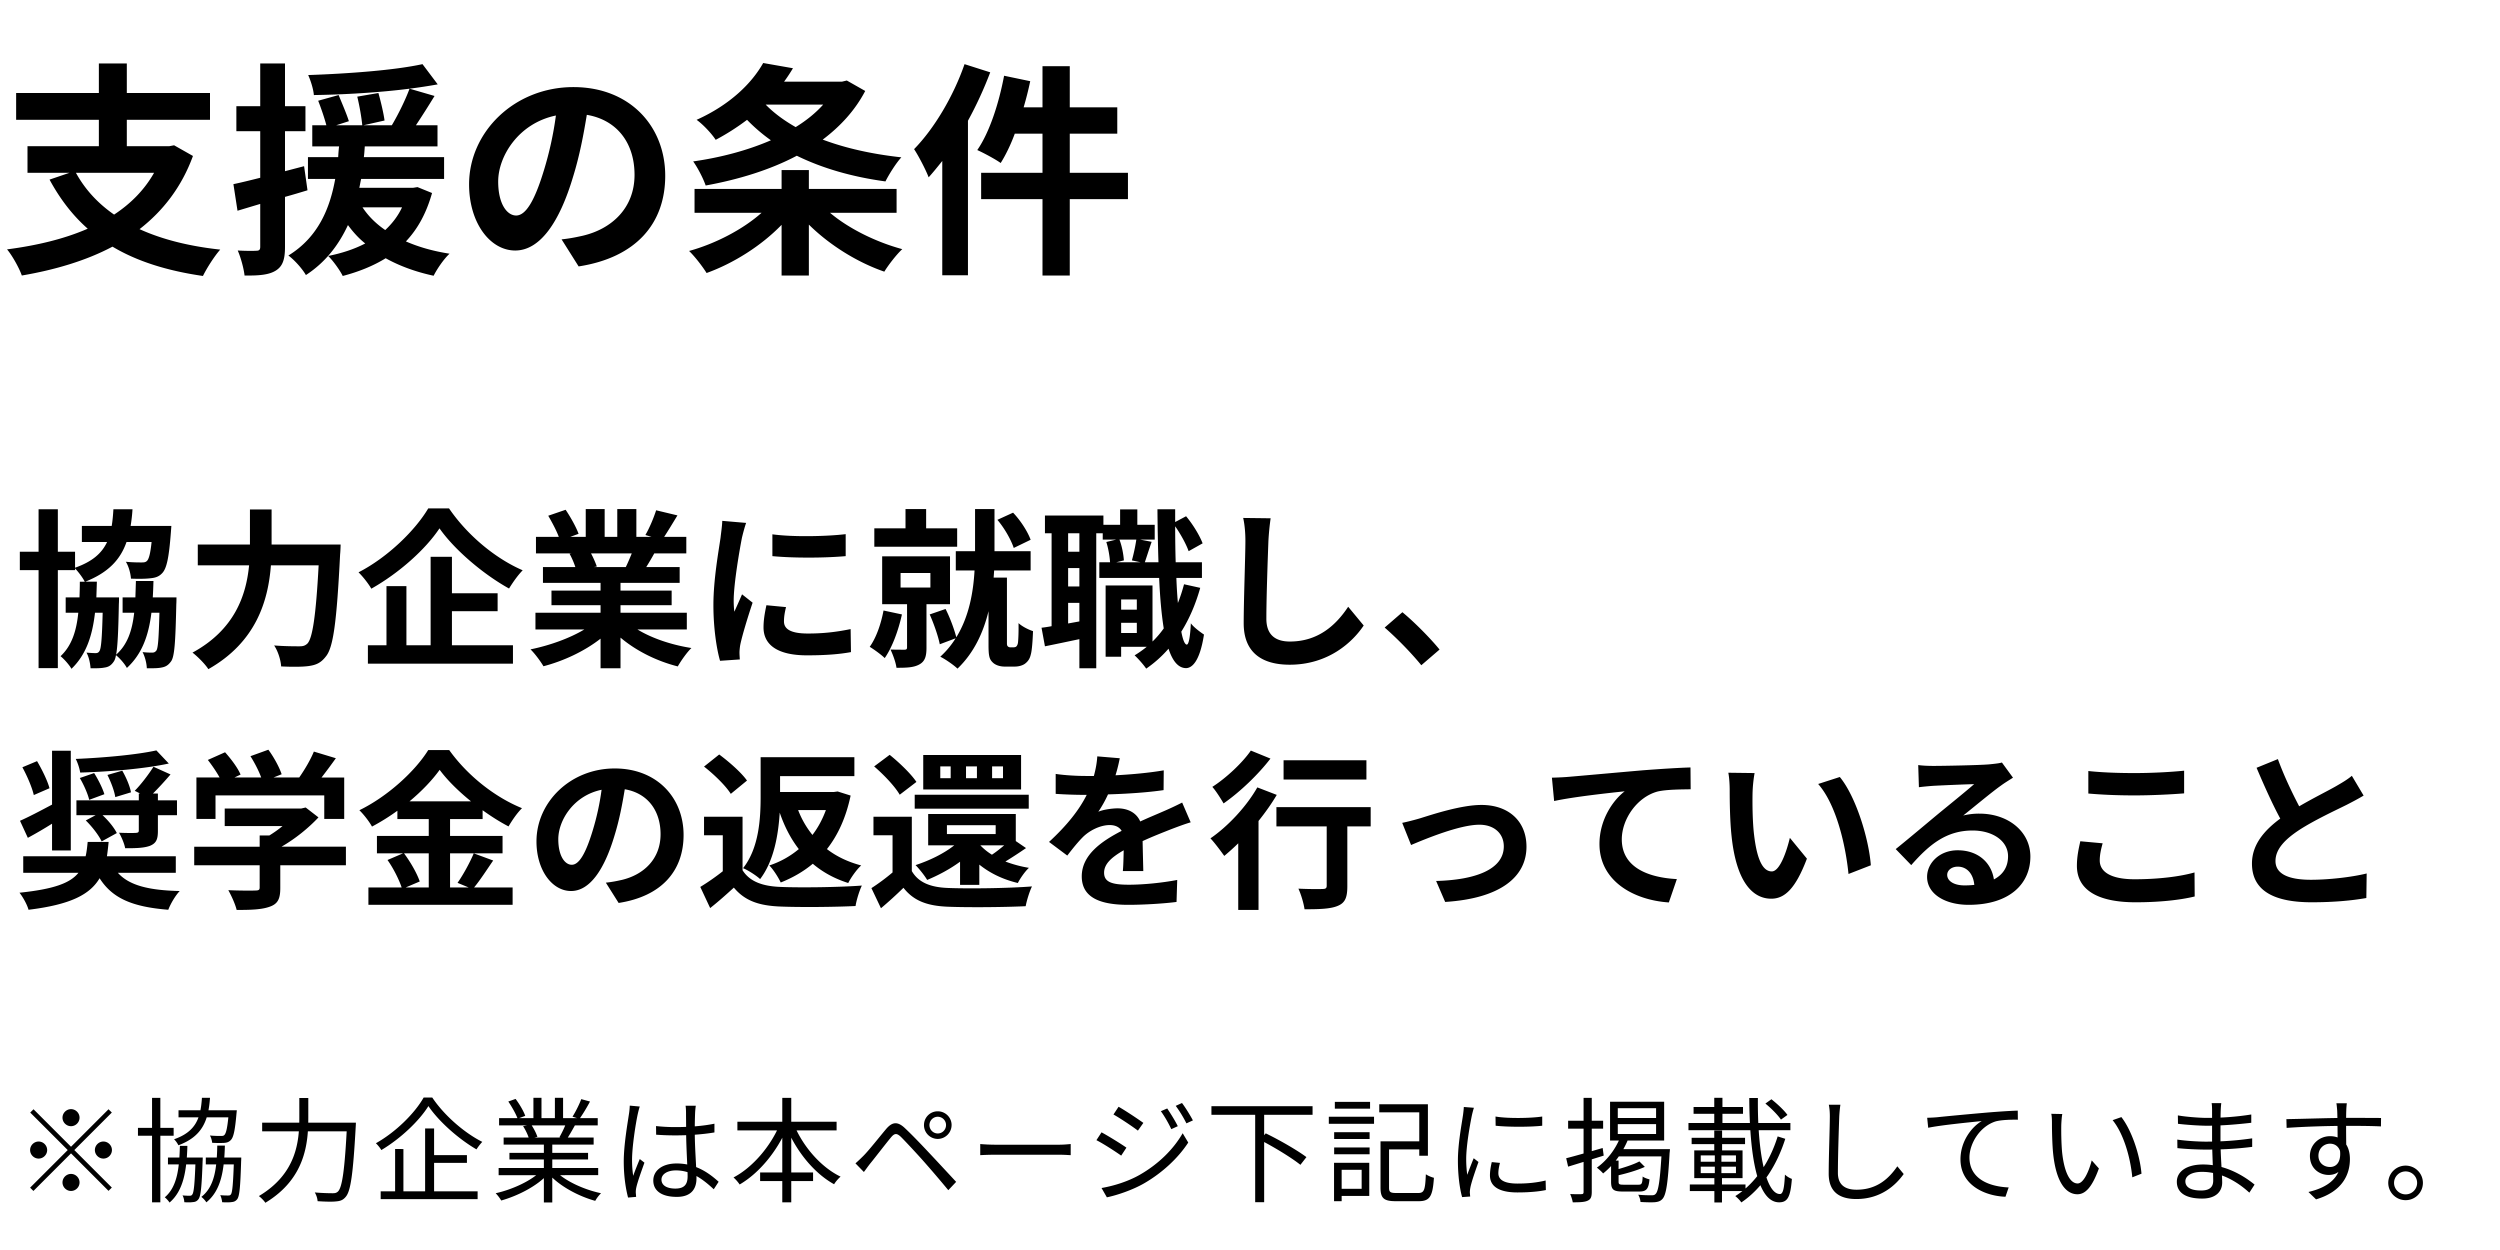 <svg width="352" height="176" viewBox="0 0 352 176" fill="none" xmlns="http://www.w3.org/2000/svg"><path d="M21.696 24.328H10.688c1.28 2.336 3.072 4.288 5.376 5.888 2.336-1.536 4.256-3.456 5.632-5.888zm2.816-3.872l2.656 1.504c-1.6 4.384-4.224 7.744-7.52 10.304 3.168 1.44 6.944 2.4 11.36 2.88-.8.896-1.888 2.592-2.432 3.712-5.088-.736-9.312-2.08-12.736-4.128-3.744 1.984-8.096 3.264-12.768 4.064-.352-1.024-1.344-2.816-2.08-3.68 4.192-.544 8.064-1.472 11.36-2.912-2.144-1.888-3.904-4.192-5.376-6.912l2.816-.96h-5.92v-3.744H13.92v-3.712H2.272v-3.776H13.92v-4.16h3.936v4.16h11.712v3.776H17.856v3.712h5.984l.672-.128zM42.816 23.4l.48 3.392c-1.056.32-2.112.64-3.168.928v7.04c0 1.76-.32 2.72-1.28 3.328-.96.608-2.336.736-4.416.704-.096-.928-.512-2.496-.96-3.52 1.152.064 2.24.064 2.624.032.384 0 .544-.128.544-.544v-6.048l-3.2.96-.576-3.744c1.088-.224 2.368-.544 3.776-.896v-6.56h-3.36v-3.52h3.36V8.936h3.488v6.016h2.88v3.52h-2.88v5.632l2.688-.704zm13.792 5.792H51.04c.8 1.216 1.856 2.272 3.2 3.2.96-.896 1.792-1.952 2.368-3.2zm2.176-2.848l2.048.832c-.8 2.848-2.016 5.056-3.68 6.816 1.824.8 3.872 1.376 6.144 1.728-.8.736-1.76 2.144-2.24 3.104-2.528-.544-4.8-1.376-6.752-2.464-1.76 1.088-3.84 1.92-6.048 2.496-.384-.8-1.408-2.208-2.048-2.816 1.92-.384 3.68-.96 5.216-1.76-.928-.736-1.728-1.632-2.432-2.592-1.248 2.688-3.072 5.184-5.92 7.04-.512-.896-1.6-2.112-2.464-2.752 4.224-2.592 5.856-6.688 6.592-10.784h-3.84V22.12h4.256c.032-.512.064-1.024.128-1.504h-3.776V17.64h1.984c-.256-.992-.736-2.4-1.152-3.456l2.88-.8c.48 1.184 1.152 2.72 1.44 3.68l-1.792.576h3.68c-.096-1.056-.384-2.72-.704-4.032l2.976-.512c.352 1.248.736 2.88.864 3.872l-2.976.672h4c.896-1.504 1.92-3.584 2.496-5.152-4.256.544-9.184.832-13.472.896-.064-.832-.448-2.048-.8-2.816 5.6-.192 12.16-.672 16.096-1.536l2.144 2.848a81.815 81.815 0 01-3.968.608l3.52 1.024a135.51 135.51 0 01-2.624 4.128h3.04v2.976H51.36c-.032.512-.064.992-.128 1.504h11.296v3.072h-11.68c-.096.416-.16.832-.256 1.248h7.584l.608-.096zm34.88-1.6c0 6.752-4.128 11.52-12.192 12.768l-2.4-3.808c1.216-.128 2.112-.32 2.976-.512 4.096-.96 7.296-3.904 7.296-8.576 0-4.416-2.4-7.712-6.72-8.448-.448 2.72-.992 5.664-1.92 8.672-1.92 6.464-4.672 10.432-8.16 10.432-3.552 0-6.496-3.904-6.496-9.312 0-7.392 6.4-13.696 14.688-13.696 7.936 0 12.928 5.504 12.928 12.48zm-23.52.8c0 3.232 1.28 4.8 2.528 4.8 1.344 0 2.592-2.016 3.904-6.336a48.033 48.033 0 001.696-7.744c-5.28 1.088-8.128 5.76-8.128 9.28zm45.76-10.816h-8.096c1.152 1.184 2.592 2.24 4.224 3.168 1.504-.928 2.816-1.984 3.872-3.168zm3.328-3.392l2.592 1.472c-1.44 2.752-3.52 4.992-5.984 6.848 3.232 1.216 6.976 2.048 11.072 2.496-.768.832-1.76 2.432-2.24 3.392-4.704-.64-8.896-1.856-12.48-3.616-3.808 2.016-8.256 3.36-12.832 4.192-.352-1.024-1.152-2.56-1.76-3.392 3.84-.544 7.616-1.536 10.944-2.976a24.163 24.163 0 01-3.36-2.88 32.684 32.684 0 01-4.416 2.816c-.576-.896-1.824-2.208-2.688-2.816 4.704-2.112 7.776-5.152 9.376-8l4.192.736c-.384.64-.8 1.28-1.248 1.888h8.16l.672-.16zm7.008 18.624h-9.376c2.656 2.24 6.496 4.128 10.176 5.12-.832.768-1.984 2.272-2.528 3.168-3.808-1.312-7.712-3.744-10.624-6.624v7.168h-3.84v-7.136c-2.848 2.944-6.752 5.408-10.56 6.784-.576-.928-1.664-2.336-2.464-3.104 3.712-1.024 7.584-3.04 10.208-5.376h-9.44V26.6h12.256v-2.656h3.84V26.6h12.352v3.36zm9.568-20.928l3.616 1.152A54.21 54.21 0 01136.288 17v21.76h-3.616V22.664c-.64.8-1.28 1.6-1.92 2.304-.352-.96-1.408-3.008-2.048-3.968 2.816-2.88 5.536-7.424 7.104-11.968zm23.008 15.296v3.712h-8.192v10.752h-3.84V28.04h-8.64v-3.712h8.64v-5.504h-3.904c-.576 1.568-1.28 3.008-1.984 4.128-.704-.512-2.368-1.408-3.296-1.824 1.728-2.496 3.04-6.56 3.776-10.464l3.68.768a47.598 47.598 0 01-.928 3.68h2.656V9.32h3.84v5.792h6.688v3.712h-6.688v5.504h8.192zM21.512 84.112h3.336s0 .672-.024.96c-.12 5.328-.24 7.44-.768 8.088-.408.552-.792.744-1.368.84-.456.096-1.2.096-2.016.096-.024-.72-.264-1.656-.6-2.28.6.072 1.08.072 1.368.072.24 0 .408-.072.576-.288.24-.36.336-1.704.432-5.328H21.32c-.408 3.312-1.368 5.856-3.456 7.776-.288-.552-.984-1.368-1.536-1.8-.072.456-.192.744-.336.936-.384.552-.768.744-1.32.816-.456.096-1.176.096-1.92.096-.048-.696-.24-1.632-.576-2.208.576.048.984.072 1.272.072.24 0 .408-.048.552-.288.24-.36.36-1.728.456-5.4h-1.08c-.384 3.36-1.296 5.952-3.312 7.896-.312-.552-1.008-1.344-1.536-1.776 1.56-1.464 2.232-3.504 2.496-6.12H9.248v-2.16h1.944c.024-.696.048-1.44.048-2.208h.696c-.288-.576-.912-1.392-1.368-1.872v.24H8.144v13.8H5.432v-13.8h-2.64V77.68h2.64v-5.976h2.712v5.976h2.424v2.256c2.448-.864 3.768-2.04 4.512-3.624h-3.552v-2.256h4.2c.12-.72.192-1.512.24-2.352h2.688c-.048.84-.144 1.608-.264 2.352h5.736l-.072.96c-.264 3.456-.576 4.992-1.2 5.664-.48.528-.984.672-1.704.744-.576.072-1.608.096-2.712.048-.048-.72-.312-1.728-.72-2.376.936.096 1.824.096 2.232.096.336 0 .552-.024.744-.216.264-.264.48-1.008.648-2.664h-3.528c-.864 2.472-2.544 4.296-5.808 5.592h1.632c-.024.768-.048 1.512-.072 2.208h3.192s0 .648-.024.936c-.072 3.792-.168 5.952-.384 7.128 1.584-1.392 2.256-3.36 2.544-5.904h-1.632v-2.16h1.8c.024-.72.048-1.488.072-2.304h2.472c-.024.792-.048 1.56-.096 2.304zm16.728-7.44h9.72s-.024.984-.072 1.368c-.48 9.552-.96 13.152-2.016 14.4-.72.936-1.416 1.2-2.448 1.344-.888.12-2.376.12-3.84.048-.048-.864-.432-2.136-.984-2.952 1.512.12 2.928.12 3.552.12.504 0 .792-.072 1.128-.384.72-.744 1.2-3.888 1.584-11.016h-6.72c-.384 4.968-2.064 10.8-8.808 14.616-.456-.72-1.536-1.8-2.232-2.328 5.952-3.24 7.56-8.088 7.968-12.288h-7.224v-2.928h7.344v-4.944h3.048v4.944zm22.056-5.088h2.928c2.592 3.792 6.528 7.056 10.368 8.712-.72.744-1.368 1.68-1.92 2.568-3.72-2.064-7.728-5.52-9.792-8.472-1.944 2.928-5.64 6.264-9.6 8.496-.36-.648-1.176-1.704-1.8-2.304 4.152-2.136 8.016-5.952 9.816-9zm3.336 14.472v4.8h8.592v2.592H51.8v-2.592h2.616v-8.328h2.808v8.328h3.408V78.4h3v5.136h6.432v2.52h-6.432zm25.32-8.136h-5.736c.336.624.648 1.344.816 1.848l-.408.072h4.488c.288-.576.576-1.272.84-1.92zm7.752 10.704h-6.96c2.04 1.248 4.824 2.184 7.608 2.616-.648.624-1.488 1.824-1.92 2.592-2.952-.744-5.856-2.184-8.064-4.056v4.32H84.56V89.92c-2.232 1.752-5.184 3.144-8.04 3.888-.408-.696-1.224-1.8-1.824-2.376 2.688-.552 5.52-1.56 7.584-2.808h-6.888v-2.352h9.168v-1.056h-6.912v-2.064h6.912v-1.08h-8.112V79.84h4.56c-.192-.6-.504-1.32-.816-1.872l.288-.048h-5.016v-2.328h3.216c-.336-.912-.96-2.064-1.488-2.976l2.448-.84c.696 1.032 1.488 2.448 1.824 3.384l-1.176.432h2.184V71.68h2.664v3.912h1.776V71.68H89.6v3.912h2.136l-.864-.264c.576-.984 1.176-2.424 1.512-3.48l3 .72c-.672 1.104-1.32 2.184-1.872 3.024h3.12v2.328H92.12a41.173 41.173 0 01-1.128 1.92h4.704v2.232h-8.328v1.08h7.2v2.064h-7.2v1.056h9.336v2.352zm12.048-13.392c2.952.408 7.728.288 10.32-.024v3.096c-2.952.264-7.296.288-10.32 0v-3.072zm1.92 10.248c-.192.792-.288 1.368-.288 2.016 0 1.056.912 1.704 3.36 1.704 2.136 0 3.912-.192 6.024-.624l.048 3.24c-1.56.288-3.48.456-6.192.456-4.128 0-6.12-1.464-6.12-3.936 0-.936.144-1.896.408-3.12l2.76.264zm-5.616-11.856c-.192.504-.504 1.704-.6 2.136-.312 1.608-1.152 6.408-1.152 8.808 0 .456.024 1.08.096 1.56.36-.816.744-1.656 1.08-2.448l1.488 1.176c-.672 1.992-1.464 4.608-1.728 5.88-.072.36-.12.888-.12 1.128 0 .264.024.648.048.984l-2.784.192c-.48-1.656-.936-4.584-.936-7.848 0-3.6.744-7.656 1.008-9.504.072-.672.216-1.584.24-2.352l3.36.288zM145.112 76l-2.376 1.152c-.36-1.104-1.296-2.784-2.304-3.96l2.208-1.008c1.08 1.128 2.064 2.688 2.472 3.816zm-10.344-1.608v2.592h-11.664v-2.592h4.392V71.68h2.904v2.712h4.368zM124.4 85.96l2.592.552c-.504 2.28-1.368 4.632-2.424 6.144-.456-.456-1.512-1.224-2.112-1.584.912-1.272 1.584-3.192 1.944-5.112zm2.4-5.28v2.04h4.2v-2.04h-4.2zm6.96 4.392h-3.312v6.144c0 1.2-.216 1.92-1.032 2.352-.792.432-1.8.456-3.192.456-.096-.768-.504-1.848-.84-2.568.792.024 1.68.024 1.944.024.288 0 .384-.072.384-.336v-6.072h-3.504v-6.744h9.552v6.744zm8.496 6.072h.456c.144 0 .336-.048.408-.144.096-.096.192-.312.216-.552.048-.456.096-1.512.072-2.712.48.456 1.368.912 2.04 1.128-.048 1.296-.144 2.712-.312 3.288-.144.624-.408.984-.816 1.296-.36.264-.912.408-1.464.408h-1.392c-.648 0-1.32-.192-1.728-.624-.432-.432-.552-.888-.552-2.424v-4.752c-.72 2.952-2.016 5.832-4.368 8.088-.552-.528-1.704-1.32-2.424-1.68a12.162 12.162 0 002.16-2.592l-2.232.84c-.216-1.128-.84-2.904-1.416-4.2l2.232-.768c.624 1.224 1.224 2.856 1.512 3.984 1.824-2.952 2.4-6.432 2.568-9.408h-2.64v-2.712h2.712V71.68h2.736v5.928h5.088v2.712h-5.136l-.072 1.008h1.872v9.288c0 .12.024.288.096.36.096.12.24.168.384.168zm15.6-2.016h2.208v-1.44h-2.208v1.44zm2.208-4.728h-2.208v1.44h2.208V84.4zm-.072-8.424h-2.376c.36.912.576 2.136.624 2.928l-1.08.264h3.432l-1.224-.264c.24-.84.504-2.064.624-2.928zm-8.016 1.704v-2.592h-1.584v2.592h1.584zm-1.584 10.104l1.584-.288V84.88h-1.584v2.904zm1.584-5.208v-2.592h-1.584v2.592h1.584zm14.736-.312l2.28.504c-.648 2.304-1.536 4.368-2.664 6.168.216 1.152.48 1.8.768 1.824.288 0 .48-1.104.576-3 .408.576 1.44 1.32 1.848 1.584-.6 3.888-1.728 4.728-2.544 4.728-1.08-.024-1.872-.984-2.448-2.736a16.58 16.58 0 01-3.144 2.808c-.312-.48-1.128-1.416-1.632-1.872.6-.36 1.176-.768 1.704-1.2h-3.6v1.392h-2.184V82.432h6.6v7.896a13.106 13.106 0 001.584-1.848c-.312-1.944-.528-4.344-.648-7.104h-8.424v-2.208h1.512c-.048-.792-.24-1.968-.528-2.856l1.392-.336h-1.896v-.888h-.912v19.008h-2.376v-4.104c-1.704.36-3.408.72-4.848 1.008l-.48-2.616c.432-.048.912-.12 1.416-.216v-13.08h-.936v-2.496h8.232v1.296h2.352v-2.16h2.424v2.16h2.448v2.088h-2.064l1.632.312c-.36 1.032-.696 2.112-.96 2.88h1.92c-.072-2.28-.12-4.8-.144-7.464h2.496v1.8l1.536-.816c.984 1.176 1.92 2.736 2.328 3.816l-1.968 1.104c-.336-.96-1.104-2.376-1.896-3.504 0 1.776.024 3.456.072 5.064h3.696v2.208h-3.6c.048 1.272.12 2.448.216 3.528.336-.84.624-1.728.864-2.64zm12.192-9.288a37.74 37.74 0 00-.312 3.192c-.096 2.592-.288 7.968-.288 10.944 0 2.424 1.44 3.216 3.312 3.216 3.96 0 6.48-2.28 8.208-4.896l2.184 2.64c-1.536 2.304-4.944 5.52-10.416 5.52-3.936 0-6.48-1.728-6.48-5.832 0-3.216.24-9.528.24-11.592 0-1.128-.096-2.28-.312-3.24l3.864.048zm21.216 20.688c-1.464-1.8-3.504-3.864-5.16-5.304l2.496-2.16c1.704 1.392 4.032 3.768 5.232 5.256l-2.568 2.208zM21.608 107.96l2.4 1.08c-.816.96-1.704 1.92-2.472 2.688h.696v.96h2.688v2.088h-2.688v2.232c0 1.176-.24 1.728-1.128 2.088-.864.312-1.968.336-3.48.336-.12-.672-.528-1.608-.864-2.184.936.048 2.04.048 2.352.024.312-.024.432-.072.432-.336v-2.16h-5.112c.84.768 1.632 1.752 2.016 2.52l-2.136 1.176c-.384-.84-1.344-2.088-2.232-2.952l1.392-.744H10.76v-2.088h8.784v-.96h.192l-.768-.384c.888-.888 1.992-2.352 2.64-3.384zm-10.368 1.584l2.016-.696c.576.912 1.2 2.16 1.44 2.976l-2.136.792c-.192-.84-.768-2.136-1.32-3.072zm3.888-.432l2.088-.6c.552.96 1.08 2.184 1.224 3.048l-2.208.672c-.12-.84-.6-2.112-1.104-3.12zm6.888-3.456l1.752 1.848c-3.432.744-8.376 1.152-12.48 1.272-.072-.552-.36-1.416-.624-1.92 4.032-.168 8.664-.6 11.352-1.2zm-15.048 5.328l-2.208.96c-.24-1.056-.936-2.688-1.608-3.912l2.064-.864c.696 1.176 1.488 2.784 1.752 3.816zm.36 8.76v-3.768a59.01 59.01 0 01-3.408 1.992l-1.104-2.4c1.152-.504 2.808-1.368 4.512-2.28v-7.584h2.64v14.04h-2.64zm17.424 3.144h-8.16c1.584 1.776 4.344 2.472 8.712 2.568-.6.624-1.296 1.8-1.608 2.64-5.064-.408-7.872-1.608-9.672-4.44-1.368 2.304-4.104 3.72-10.008 4.44-.192-.72-.792-1.8-1.272-2.4 4.824-.504 7.128-1.344 8.304-2.808H3.272v-2.328h8.784c.144-.6.216-1.272.288-2.016h2.952c-.072.72-.144 1.392-.24 2.016h9.696v2.328zm5.592-10.896v3.312h-2.688v-5.832h3.264c-.432-.792-1.08-1.728-1.656-2.472l2.424-1.08c.84.936 1.8 2.208 2.184 3.144l-.864.408h3.768c-.336-.936-.936-2.088-1.512-3l2.52-.912c.768 1.032 1.56 2.496 1.872 3.456l-1.152.456h3.624c.792-1.128 1.608-2.52 2.064-3.648l3.096.936a88.609 88.609 0 01-2.016 2.712h3.192v5.832h-2.808v-3.312H30.344zm18.36 7.224v2.616h-9.24v3.192c0 1.488-.312 2.232-1.488 2.64-1.128.408-2.616.456-4.656.456-.192-.816-.744-2.016-1.176-2.784 1.536.072 3.312.072 3.792.048.504 0 .624-.096.624-.432v-3.12h-9.216v-2.616h9.216v-1.584h1.368c.624-.384 1.272-.84 1.848-1.32H31.64v-2.472h10.776l.624-.144 1.8 1.392c-1.368 1.464-3.24 3-5.208 4.128h9.072zm11.664.936h-3.48c.912 1.224 1.848 2.856 2.208 3.96l-1.968.84h3.24v-4.8zm-2.712-7.32h8.664c-1.776-1.44-3.36-3-4.416-4.44-1.032 1.44-2.52 3-4.248 4.44zm9.048 7.32l2.736 1.008c-.912 1.32-1.848 2.784-2.688 3.792h5.424v2.448H51.872v-2.448h4.68c-.36-1.08-1.152-2.688-1.992-3.864l2.184-.936h-3.672v-2.448h7.296v-2.376h-4.416v-1.176a30.671 30.671 0 01-3.576 2.232c-.36-.672-1.152-1.704-1.776-2.304 4.08-1.992 7.92-5.592 9.696-8.472h2.952c2.592 3.624 6.456 6.648 10.248 8.184-.72.72-1.368 1.68-1.896 2.568-1.2-.624-2.448-1.416-3.648-2.28v1.248h-4.584v2.376h7.392v2.448h-7.392v4.8h2.616l-1.56-.648c.792-1.128 1.752-2.88 2.28-4.152zm29.544-2.592c0 5.064-3.096 8.64-9.144 9.576l-1.8-2.856c.912-.096 1.584-.24 2.232-.384 3.072-.72 5.472-2.928 5.472-6.432 0-3.312-1.8-5.784-5.04-6.336-.336 2.04-.744 4.248-1.44 6.504-1.44 4.848-3.504 7.824-6.12 7.824-2.664 0-4.872-2.928-4.872-6.984 0-5.544 4.8-10.272 11.016-10.272 5.952 0 9.696 4.128 9.696 9.36zm-17.64.6c0 2.424.96 3.6 1.896 3.6 1.008 0 1.944-1.512 2.928-4.752a36.025 36.025 0 001.272-5.808c-3.96.816-6.096 4.32-6.096 6.96zm37.68-4.104h-3.912a12.959 12.959 0 002.016 3.504c.792-1.032 1.416-2.208 1.896-3.504zm1.656-2.616l1.824.576c-.648 3.096-1.8 5.592-3.336 7.536 1.344 1.032 2.928 1.8 4.824 2.304-.624.552-1.44 1.704-1.824 2.472-1.968-.624-3.6-1.536-4.992-2.712-1.32 1.104-2.832 1.968-4.512 2.64-.336-.72-1.056-1.848-1.608-2.4a12.562 12.562 0 004.152-2.304c-1.128-1.464-2.016-3.168-2.688-5.136-.192 3.12-.816 6.816-2.76 9.36-.504-.48-1.728-1.272-2.4-1.536 2.256-2.856 2.472-7.032 2.472-10.056v-5.568h13.2v2.664h-10.464v2.232h7.584l.528-.072zm-12.768-1.536l-2.28 1.872c-.696-1.128-2.376-2.76-3.768-3.84l2.136-1.704c1.392 1.032 3.12 2.544 3.912 3.672zm-.624 5.088v7.536c1.008 1.608 2.832 2.256 5.352 2.352 2.808.12 8.256.048 11.448-.192-.336.672-.768 2.064-.888 2.88-2.904.144-7.728.192-10.608.072-2.976-.12-4.968-.792-6.528-2.664-1.032.936-2.064 1.872-3.336 2.88L98.6 124.88a31.901 31.901 0 003.168-2.208v-5.064h-2.64v-2.616h5.424zm28.776 1.2v1.248h6.864v-1.248h-6.864zm8.064 2.832h-3.36c.456.48 1.008.936 1.632 1.32.552-.36 1.152-.84 1.728-1.32zm-3.504 5.568h-2.712v-3.264c-1.44 1.056-3.072 1.92-4.632 2.568-.312-.552-1.128-1.584-1.632-2.088 1.968-.648 3.96-1.608 5.448-2.784h-3.672v-4.416h12.336v3.816l1.44.984a65.562 65.562 0 01-2.904 1.896 17.15 17.15 0 003.312.888c-.528.48-1.224 1.464-1.56 2.136-2.112-.504-3.936-1.392-5.424-2.592v2.856zm-9.096-10.728v-1.968h16.056v1.968h-16.056zm12.432-4.296v-1.656h-1.536v1.656h1.536zm-3.672 0v-1.656h-1.536v1.656h1.536zm-3.696 0v-1.656h-1.464v1.656h1.464zm9.912-3.264v4.848h-13.776v-4.848h13.776zm-14.736 3.792l-2.352 1.8c-.672-1.176-2.256-2.832-3.6-3.984l2.184-1.632c1.344 1.08 3 2.664 3.768 3.816zm-.648 4.896v7.656c.936 1.608 2.616 2.28 5.064 2.376 2.88.12 8.544.048 11.856-.216-.336.672-.744 1.992-.888 2.784-2.976.144-8.064.192-10.992.072-2.856-.12-4.776-.816-6.216-2.664a57.246 57.246 0 01-3.168 2.88l-1.344-2.832c.936-.6 2.016-1.392 2.976-2.208v-5.232h-2.688v-2.616h5.4zm29.28-8.232c-.12.6-.288 1.392-.6 2.4 2.28-.12 4.68-.336 6.792-.696l-.024 2.784c-2.28.336-5.232.528-7.824.6a16.757 16.757 0 01-1.368 2.448c.624-.288 1.92-.48 2.712-.48 1.464 0 2.664.624 3.192 1.848 1.248-.576 2.256-.984 3.24-1.416a45.206 45.206 0 002.664-1.248l1.2 2.784c-.768.216-2.04.696-2.856 1.008-1.08.432-2.448.96-3.912 1.632.024 1.344.072 3.12.096 4.224h-2.88c.072-.72.096-1.872.12-2.928-1.8 1.032-2.76 1.968-2.76 3.168 0 1.32 1.128 1.68 3.48 1.68 2.04 0 4.704-.264 6.816-.672l-.096 3.096c-1.584.216-4.536.408-6.792.408-3.768 0-6.552-.912-6.552-4.008 0-3.072 2.88-4.992 5.616-6.408-.36-.6-1.008-.816-1.68-.816-1.344 0-2.832.768-3.744 1.656-.72.72-1.416 1.584-2.232 2.64l-2.568-1.92c2.52-2.328 4.224-4.464 5.304-6.624h-.312a65.11 65.11 0 01-4.056-.144v-2.808c1.224.192 3 .288 4.224.288h1.152c.264-.96.432-1.896.48-2.76l3.168.264zm34.728.288v2.712h-11.664v-2.712h11.664zm-16.272-1.368l2.76 1.128c-1.728 2.256-4.32 4.728-6.6 6.312-.36-.624-1.08-1.776-1.584-2.328 1.992-1.272 4.272-3.432 5.424-5.112zm.912 5.184l2.736 1.056c-.72 1.224-1.608 2.472-2.568 3.672v12.528h-2.856v-9.384a32.073 32.073 0 01-1.968 1.776c-.408-.576-1.368-1.872-1.944-2.472 2.448-1.68 5.064-4.464 6.6-7.176zm15.96 2.784v2.712h-3.288v8.424c0 1.536-.288 2.328-1.344 2.76-1.008.432-2.544.48-4.68.48-.12-.84-.48-2.064-.864-2.904 1.368.072 2.952.072 3.384.048.432 0 .6-.096.6-.456v-8.352h-7.08v-2.712h13.272zm4.44 2.208c.72-.144 1.824-.432 2.544-.648 1.632-.504 5.712-1.872 8.616-1.872 3.792 0 6.336 2.256 6.336 5.88 0 4.344-3.816 7.296-11.448 7.776l-1.272-2.952c5.496-.144 9.528-1.608 9.528-4.872 0-1.8-1.344-3.048-3.432-3.048-2.784 0-7.584 1.992-9.624 2.856l-1.248-3.12zm21.077-6.36c.96-.024 1.896-.072 2.376-.12 1.992-.168 5.952-.528 10.344-.912 2.472-.192 5.112-.36 6.792-.408l.024 3.072c-1.296.024-3.36.024-4.632.312-2.904.768-5.064 3.888-5.064 6.744 0 3.936 3.696 5.376 7.752 5.592l-1.128 3.288c-5.016-.336-9.768-3.048-9.768-8.232 0-3.456 1.944-6.192 3.552-7.416-2.256.24-7.152.768-9.936 1.368l-.312-3.288zm28.536-.648a19.417 19.417 0 00-.288 2.928c-.024 1.56 0 3.36.144 5.088.336 3.456 1.056 5.832 2.568 5.832 1.128 0 2.088-2.808 2.544-4.728l2.4 2.928c-1.584 4.176-3.096 5.64-5.016 5.64-2.64 0-4.92-2.376-5.592-8.808-.24-2.208-.264-5.016-.264-6.48 0-.672-.048-1.704-.192-2.448l3.696.048zm12 .552c2.28 2.76 4.104 8.76 4.368 12.432l-3.144 1.224c-.384-3.864-1.656-9.696-4.272-12.672l3.048-.984zm15.12 13.776c0 .888.984 1.488 2.424 1.488.504 0 .96-.024 1.392-.072-.144-1.56-1.032-2.568-2.328-2.568-.912 0-1.488.552-1.488 1.152zm-4.08-15.456c.672.096 1.512.12 2.184.12 1.272 0 6.408-.096 7.776-.216.984-.096 1.536-.168 1.824-.264l1.56 2.136c-.552.36-1.128.696-1.68 1.104-1.296.912-3.816 3.024-5.328 4.224a9.375 9.375 0 012.28-.264c4.08 0 7.176 2.544 7.176 6.048 0 3.792-2.88 6.792-8.688 6.792-3.336 0-5.856-1.536-5.856-3.936 0-1.944 1.752-3.744 4.296-3.744 2.976 0 4.776 1.824 5.112 4.104 1.32-.696 1.992-1.8 1.992-3.264 0-2.16-2.16-3.624-4.992-3.624-3.672 0-6.072 1.944-8.64 4.872l-2.184-2.256c1.704-1.368 4.608-3.816 6.024-4.992 1.344-1.104 3.84-3.12 5.016-4.152-1.224.024-4.536.168-5.808.24-.648.048-1.416.12-1.968.192l-.096-3.12zm23.952.84c1.776.192 4.008.288 6.528.288 2.376 0 5.112-.144 6.96-.336v3.192c-1.68.144-4.656.288-6.936.288-2.52 0-4.608-.096-6.552-.264v-3.168zm2.016 10.176c-.24.864-.408 1.608-.408 2.424 0 1.536 1.464 2.64 4.92 2.64 3.24 0 6.312-.36 8.424-.96l.024 3.384c-2.088.504-4.968.816-8.328.816-5.496 0-8.256-1.848-8.256-5.136 0-1.392.288-2.568.48-3.456l3.144.288zm24.672-11.856c.912 2.496 2.04 4.8 3 6.648 1.968-1.152 4.056-2.184 5.184-2.832.912-.528 1.608-.936 2.232-1.464l1.656 2.784c-.72.432-1.488.84-2.376 1.296-1.488.744-4.512 2.136-6.696 3.552-1.992 1.32-3.336 2.688-3.336 4.368 0 1.728 1.656 2.64 4.992 2.64 2.472 0 5.712-.36 7.848-.888l-.048 3.456c-2.04.36-4.584.6-7.704.6-4.776 0-8.4-1.32-8.4-5.448 0-2.64 1.68-4.632 3.984-6.336-1.104-2.04-2.256-4.608-3.336-7.152l3-1.224zM10 158.568c-.656 0-1.2-.544-1.2-1.2 0-.656.544-1.2 1.2-1.2.656 0 1.2.544 1.2 1.2 0 .656-.544 1.2-1.2 1.2zm0 2.896l5.28-5.28.464.464-5.28 5.28 5.28 5.28-.464.464-5.28-5.28-5.296 5.296-.464-.464 5.296-5.296-5.28-5.28.464-.464 5.28 5.28zm-3.36.464c0 .656-.544 1.2-1.2 1.2-.656 0-1.2-.544-1.2-1.2 0-.656.544-1.2 1.2-1.2.656 0 1.2.544 1.2 1.2zm6.72 0c0-.656.544-1.2 1.2-1.2.656 0 1.2.544 1.2 1.2 0 .656-.544 1.2-1.2 1.2-.656 0-1.2-.544-1.2-1.2zm-3.36 3.36c.656 0 1.2.544 1.2 1.2 0 .656-.544 1.2-1.2 1.2-.656 0-1.2-.544-1.2-1.2 0-.656.544-1.2 1.2-1.2zm18.976-2.304h4.304v.96h-4.304v-.96zm-3.84-6.656h7.328v.992h-7.328v-.992zm-1.488 6.656h4.24v.96h-4.24v-.96zm-4.224-4.176h5.024v1.104h-5.024v-1.104zm1.984-4.224h1.168v14.704h-1.168v-14.704zm6.128 8.4h1.008s0 .336-.016.48c-.128 3.68-.256 4.96-.592 5.392-.208.272-.448.384-.784.4-.288.048-.736.048-1.2.016-.016-.288-.096-.704-.256-.96.448.048.816.048 1.008.048.176 0 .272-.032.368-.176.224-.272.352-1.52.464-4.992v-.208zm5.408 0h1.024s0 .336-.016.48c-.112 3.664-.224 4.96-.56 5.392-.224.272-.448.368-.8.4-.304.048-.8.048-1.312.016-.032-.304-.128-.72-.272-.992.496.048.912.048 1.104.048.192 0 .288-.016.4-.16.208-.272.32-1.504.432-4.976v-.208zm-.72-6.656h1.12l-.048.48c-.208 2.368-.416 3.328-.8 3.712-.256.272-.528.368-.944.4-.352.016-1.008.032-1.68-.016-.032-.32-.144-.752-.32-1.024.656.064 1.296.064 1.552.064.24 0 .368-.016.48-.128.272-.256.464-1.136.64-3.328v-.16zm-3.792-1.76h1.136c-.224 3.248-1.104 5.44-4.448 6.688a3.169 3.169 0 00-.608-.848c3.088-1.072 3.744-3.008 3.92-5.84zm-3.104 6.768h1.056c-.096 3.44-.528 6.288-2.512 7.984-.144-.224-.448-.576-.672-.736 1.776-1.504 2.048-4.128 2.128-7.248zm5.264-.032h1.072c-.096 3.536-.544 6.304-2.608 7.984a3.194 3.194 0 00-.704-.768c1.872-1.456 2.176-4.016 2.24-7.216zm6.32-3.232h12.416v1.216H36.912v-1.216zm11.952 0h1.248s-.016.448-.032.64c-.368 6.624-.704 9.008-1.408 9.808-.384.464-.768.592-1.376.64-.56.064-1.584.032-2.576-.032a2.86 2.86 0 00-.4-1.232c1.088.096 2.112.112 2.512.112.352 0 .544-.048.752-.24.608-.592.96-3.088 1.28-9.44v-.256zm-6.72-3.472h1.264v2.784c0 3.648-.448 8.592-6.048 11.968-.176-.288-.624-.736-.912-.944 5.312-3.168 5.696-7.712 5.696-11.024V154.6zm18.176 1.136c-1.28 2.064-3.888 4.56-6.624 6.192a5.182 5.182 0 00-.768-.96c2.8-1.568 5.472-4.224 6.72-6.432h1.216c1.68 2.512 4.496 4.96 7.04 6.24a7.437 7.437 0 00-.816 1.056c-2.512-1.456-5.312-3.936-6.768-6.096zm.112 6.912h5.312v1.088h-5.312v-1.088zm-6.832 5.088h13.648v1.104H53.6v-1.104zm6.256-8.848h1.264v9.424h-1.264v-9.424zm-4.224 2.896H56.8v6.48h-1.168v-6.48zm14.576 2.672h14.016v1.008H70.208v-1.008zm.064-7.024H84.16v1.024H70.272v-1.024zm.64 2.736h12.672v.992H70.912v-.992zm.816 2.16H82.8v.928H71.728v-.928zm4.848-1.696h1.184v8.672h-1.184v-8.672zm-1.472-6.064h1.136v3.344h-1.136v-3.344zm3.024 0h1.152v3.296h-1.152v-3.296zm-1.936 10.288l.96.448c-1.488 1.664-4.192 3.056-6.576 3.728a5.998 5.998 0 00-.784-1.024c2.368-.528 5.04-1.76 6.4-3.152zm1.952-.032c1.36 1.44 4.048 2.672 6.48 3.184a4.87 4.87 0 00-.816 1.072c-2.432-.672-5.104-2.128-6.608-3.856l.944-.4zm3.696-10.064l1.232.336c-.464.88-1.04 1.824-1.488 2.448l-.976-.32c.432-.672.96-1.728 1.232-2.464zm-2.144 3.392l1.248.304c-.4.72-.816 1.456-1.168 1.968l-1.008-.304c.32-.56.736-1.392.928-1.968zm-8.128-3.056l1.024-.368c.544.72 1.136 1.728 1.36 2.384l-1.072.4c-.224-.64-.8-1.664-1.312-2.416zm2.08 3.472l1.136-.224c.368.528.736 1.248.88 1.728l-1.184.256c-.128-.48-.48-1.232-.832-1.76zm18.72-.016c.912.096 1.776.144 2.72.144 1.92 0 3.888-.144 5.504-.48v1.232c-1.696.288-3.648.416-5.52.416-.928 0-1.76-.032-2.688-.096l-.016-1.216zm5.6-2.864c-.048.32-.08.656-.096.96a61.533 61.533 0 00-.048 2.672c0 2.464.24 4.96.24 6.608 0 1.312-.608 2.592-2.768 2.592-2.144 0-3.312-.864-3.312-2.304 0-1.344 1.184-2.4 3.296-2.4 2.688 0 4.56 1.36 5.904 2.576l-.688 1.056c-1.68-1.568-3.296-2.656-5.328-2.656-1.2 0-2.032.528-2.032 1.296 0 .832.784 1.264 1.952 1.264 1.344 0 1.728-.672 1.728-1.744 0-1.152-.208-4.144-.208-6.256 0-1.104-.016-2.112-.016-2.672 0-.288-.016-.704-.064-.992h1.44zm-7.888.112c-.096.256-.224.784-.288 1.072-.32 1.488-.8 4.656-.8 6.448 0 .784.048 1.456.16 2.24.256-.736.656-1.712.928-2.368l.656.512c-.4 1.12-.992 2.752-1.152 3.536a2.93 2.93 0 00-.064.72c.016.16.032.4.048.56l-1.136.096c-.304-1.152-.608-2.912-.608-5.072 0-2.352.544-5.408.736-6.72.064-.384.096-.8.112-1.152l1.408.128zm13.744 2.144h13.968v1.216h-13.968v-1.216zm3.2 7.136h7.456v1.216h-7.456v-1.216zm3.12-10.496h1.264v14.704h-1.264v-14.704zm-.368 3.76l1.072.368c-1.424 3.392-3.936 6.448-6.704 8.064a5.655 5.655 0 00-.864-.992c2.672-1.392 5.216-4.368 6.496-7.44zm2.032.048c1.264 3.04 3.776 5.952 6.544 7.28-.304.256-.72.736-.912 1.072-2.832-1.568-5.296-4.624-6.704-7.984l1.072-.368zm19.056.016c0 .656.528 1.184 1.168 1.184.656 0 1.168-.528 1.168-1.184 0-.64-.512-1.168-1.168-1.168-.64 0-1.168.528-1.168 1.168zm-.768 0c0-1.072.864-1.936 1.936-1.936s1.952.864 1.952 1.936a1.96 1.96 0 01-1.952 1.952 1.946 1.946 0 01-1.936-1.952zm-9.648 5.392c.4-.352.704-.64 1.12-1.056.768-.768 2.16-2.544 3.168-3.744.848-1.008 1.6-1.184 2.688-.144.976.912 2.352 2.352 3.28 3.344 1.088 1.152 2.688 2.88 3.92 4.208l-1.104 1.168a162.88 162.88 0 00-3.584-4.192c-.928-1.04-2.4-2.624-3.072-3.296-.624-.592-.928-.544-1.472.128-.768.928-2.112 2.688-2.832 3.568-.336.416-.672.912-.928 1.232l-1.184-1.216zm17.568-2.72c.496.048 1.328.096 2.24.096h8.768c.8 0 1.36-.064 1.728-.096v1.568c-.336-.016-1.008-.064-1.712-.064h-8.784c-.88 0-1.728.032-2.24.064v-1.568zm26.327-5.008c.4.592 1.12 1.728 1.488 2.496l-.912.416c-.4-.848-.944-1.808-1.472-2.528l.896-.384zm2.08-.768c.432.56 1.152 1.712 1.536 2.448l-.912.416a17.144 17.144 0 00-1.504-2.464l.88-.4zm-8.928.528c.944.528 2.784 1.76 3.488 2.272l-.768 1.088c-.752-.576-2.496-1.744-3.44-2.272l.72-1.088zm-2.4 11.44c1.76-.304 3.744-.928 5.376-1.856 2.656-1.52 4.752-3.6 6.048-5.856l.784 1.312c-1.392 2.144-3.6 4.224-6.16 5.712-1.616.944-3.824 1.696-5.296 2l-.752-1.312zm0-7.84c.944.512 2.816 1.664 3.504 2.16l-.736 1.12c-.784-.56-2.512-1.68-3.488-2.176l.72-1.104zm15.473-3.68h14.24v1.216h-14.24v-1.216zm6.16.96h1.264v12.56h-1.264v-12.56zm.704 3.792l.784-.928c1.92.928 4.448 2.384 5.728 3.344l-.848 1.088c-1.232-.992-3.728-2.512-5.664-3.504zm17.472.192h5.52v1.136h-5.52v-1.136zm-.528 0h1.2v6.528c0 .624.176.752 1.056.752h3.04c.864 0 .992-.416 1.088-2.64.288.208.8.416 1.136.496-.176 2.576-.544 3.296-2.144 3.296h-3.216c-1.664 0-2.16-.384-2.16-1.92v-6.512zm-.176-5.216h6.848v7.248h-1.216v-6.112H194.2v-1.136zm-6.352 3.936h4.992v.96h-4.992v-.96zm.096-4.272h4.96v.96h-4.96v-.96zm-.096 6.416h4.992v.96h-4.992v-.96zm-.752-4.32h6.368v.992h-6.368v-.992zm1.312 6.48h4.384v4.672h-4.384v-1.008h3.312v-2.672h-3.312v-.992zm-.576 0h1.072v5.408h-1.072v-5.408zm22.736-6.512c1.744.304 4.992.24 6.576 0v1.296c-1.712.192-4.816.192-6.56 0l-.016-1.296zm.624 6.528c-.144.576-.224 1.024-.224 1.456 0 .736.512 1.456 2.704 1.456 1.424 0 2.672-.128 3.952-.432l.032 1.344c-.992.208-2.336.336-4 .336-2.672 0-3.872-.896-3.872-2.4 0-.528.08-1.104.256-1.872l1.152.112zm-3.664-7.76c-.096.272-.224.784-.288 1.072-.304 1.488-.8 4.336-.8 6.144 0 .768.048 1.44.144 2.224.272-.72.64-1.68.912-2.336l.672.528c-.4 1.136-.992 2.816-1.136 3.584-.048.224-.08.528-.08.72.016.16.032.384.048.56l-1.136.08c-.32-1.136-.592-2.976-.592-5.152 0-2.352.528-5.088.72-6.416.048-.368.096-.768.112-1.12l1.424.112zm20.255 2.304v1.392h5.392v-1.392h-5.392zm0-2.24v1.376h5.392v-1.376h-5.392zm-1.088-.912h7.616v5.456h-7.616v-5.456zm1.44 4.992l1.104.288c-.784 1.936-2.096 3.68-3.52 4.816-.176-.224-.624-.624-.88-.816 1.408-1.008 2.624-2.576 3.296-4.288zm-.128 1.68h6.32v1.024h-6.928l.608-1.024zm5.968 0h1.152s-.016.368-.048.528c-.24 4.336-.496 5.904-.992 6.464-.288.336-.624.432-1.088.48-.432.032-1.216.016-2.016-.032a2.464 2.464 0 00-.32-1.024c.8.08 1.568.08 1.872.08.272 0 .432-.032.576-.192.4-.384.64-1.952.864-6.096v-.208zm-3.152 1.728l.768.768c-1.104.512-2.688.96-4 1.248-.048-.208-.208-.544-.32-.768 1.264-.336 2.736-.8 3.552-1.248zm-3.984-.112h1.056v2.96c0 .352.08.432.704.432h2.096c.464 0 .544-.144.592-1.152.224.176.64.32.96.4-.128 1.376-.448 1.712-1.44 1.712h-2.32c-1.328 0-1.648-.272-1.648-1.392v-2.96zm-6.32-.336c1.296-.32 3.248-.896 5.136-1.44l.144 1.072c-1.744.544-3.584 1.12-5.008 1.552l-.272-1.184zm.272-5.28h4.928v1.12h-4.928v-1.12zm2.176-3.216h1.152v13.248c0 .688-.144 1.024-.56 1.216-.416.208-1.072.24-2.112.24a5.153 5.153 0 00-.368-1.168c.72.032 1.392.032 1.584.016.208 0 .304-.064.304-.304v-13.248zm25.6.8l.848-.608c.832.656 1.792 1.552 2.256 2.208l-.912.656c-.432-.64-1.376-1.6-2.192-2.256zm-10.832 2.736h14.352v1.008h-14.352v-1.008zm.72-2.256h6.96v.96h-6.96v-.96zm-.272 4.336h7.52v.896h-7.52v-.896zm-.256 6.576h7.84v.928h-7.84v-.928zm3.44-12.208h1.152v4.4h-1.152v-4.4zm-1.904 9.696v.912h4.96v-.912h-4.96zm0-1.584v.896h4.96v-.896h-4.96zm-.912-.704h6.8v3.904h-6.8v-3.904zm2.896.416h.928v3.232h.08v3.68h-1.072v-3.68h.064v-3.232zm-.08-3.216h1.104v3.04h-1.104v-3.04zm4.928-4.576h1.216c-.08 7.632 1.12 13.52 3.104 13.52.432 0 .608-.768.704-2.736.256.256.672.496.976.608-.192 2.544-.608 3.296-1.792 3.296-3.136 0-4.16-6.736-4.208-14.688zm4 5.408l1.072.336c-1.184 3.728-3.264 6.992-6.192 8.96-.176-.288-.544-.656-.848-.896 2.832-1.76 4.88-4.88 5.968-8.4zm8.833-4.464c-.08.528-.128 1.088-.16 1.616-.064 1.808-.192 5.6-.192 7.984 0 1.76 1.104 2.368 2.624 2.368 2.928 0 4.592-1.632 5.744-3.296l.896 1.088c-1.088 1.52-3.168 3.52-6.672 3.52-2.304 0-3.888-.944-3.888-3.568 0-2.368.16-6.416.16-8.096 0-.592-.048-1.152-.144-1.616h1.632zm12.219 1.84c.608-.016 1.12-.048 1.44-.08 1.04-.112 4.048-.4 7.008-.656 1.744-.144 3.232-.24 4.304-.272l.016 1.28c-.928-.016-2.32.016-3.136.24-2.288.736-3.68 3.184-3.68 5.072 0 3.12 2.928 4.112 5.52 4.224l-.448 1.312c-2.976-.112-6.336-1.68-6.336-5.264 0-2.496 1.52-4.528 2.992-5.392-1.728.176-5.792.576-7.536.944l-.144-1.408zm19.024-.528c-.08.368-.128 1.136-.144 1.552-.016.992 0 2.464.112 3.776.272 2.672 1.04 4.448 2.192 4.448.816 0 1.568-1.648 1.984-3.248l1.008 1.136c-.976 2.704-1.936 3.632-3.024 3.632-1.52 0-2.96-1.504-3.408-5.648-.144-1.376-.176-3.328-.176-4.256 0-.368 0-1.056-.096-1.424l1.552.032zm8.32.432c1.44 1.856 2.592 5.264 2.832 7.968l-1.296.512c-.272-2.88-1.248-6.176-2.768-8.048l1.232-.432zm14.064-1.968c-.032.272-.064.592-.08 1.072-.032.64-.032 2.784-.032 4.128 0 2.112.24 4.912.24 5.984 0 1.12-.736 2.256-2.816 2.256-2.304 0-3.568-.816-3.568-2.368 0-1.456 1.392-2.432 3.696-2.432 3.376 0 6.016 1.824 7.248 2.832l-.736 1.136c-1.44-1.328-3.808-2.928-6.656-2.928-1.536 0-2.352.592-2.352 1.328 0 .752.624 1.296 2.208 1.296.928 0 1.712-.272 1.712-1.392 0-1.232-.16-4.304-.16-5.712v-4.24c0-.272-.016-.752-.064-.96h1.36zm-6.112 1.728c1.024.192 3.024.352 4.08.352 2.032 0 4.176-.144 6.256-.48v1.168c-1.808.208-4.096.416-6.24.416-1.104 0-3.072-.144-4.08-.272l-.016-1.184zm-.08 3.408c1.136.176 2.96.288 4.016.288 2.32 0 4.448-.16 6.528-.464v1.2c-2.176.272-4.128.384-6.528.384-1.104 0-2.864-.08-4-.208l-.016-1.2zm23.872-5.12c-.032.192-.08.816-.08 1.008-.048 1.04-.016 4.128 0 5.408l-1.216-.624c0-.704-.016-3.888-.064-4.768-.032-.432-.08-.88-.112-1.024h1.472zm-8.512 2.24c2.176-.032 6.176-.176 8.64-.176 1.952 0 3.936 0 4.688.016l-.016 1.184c-.896-.048-2.336-.08-4.688-.08-2.752 0-6.176.112-8.592.288l-.032-1.232zm8.4 4.64c0 2.144-.992 3.216-2.448 3.216-1.344 0-2.64-.944-2.64-2.688 0-1.584 1.312-2.768 2.832-2.768 1.856 0 2.8 1.376 2.8 3.216 0 2.176-1.056 4.576-4.768 5.68l-1.072-1.04c2.912-.688 4.608-2.112 4.608-4.752 0-1.44-.704-2.048-1.568-2.048-.848 0-1.632.656-1.632 1.696 0 1.008.752 1.584 1.632 1.584.992 0 1.632-.832 1.376-2.544l.88.448zm8.39 1.904a2.43 2.43 0 012.432 2.432 2.43 2.43 0 01-2.432 2.432 2.445 2.445 0 01-2.448-2.432 2.445 2.445 0 012.448-2.432zm0 4.048c.896 0 1.616-.72 1.616-1.616 0-.896-.72-1.616-1.616-1.616-.896 0-1.632.72-1.632 1.616 0 .896.736 1.616 1.632 1.616z" fill="#000"/></svg>